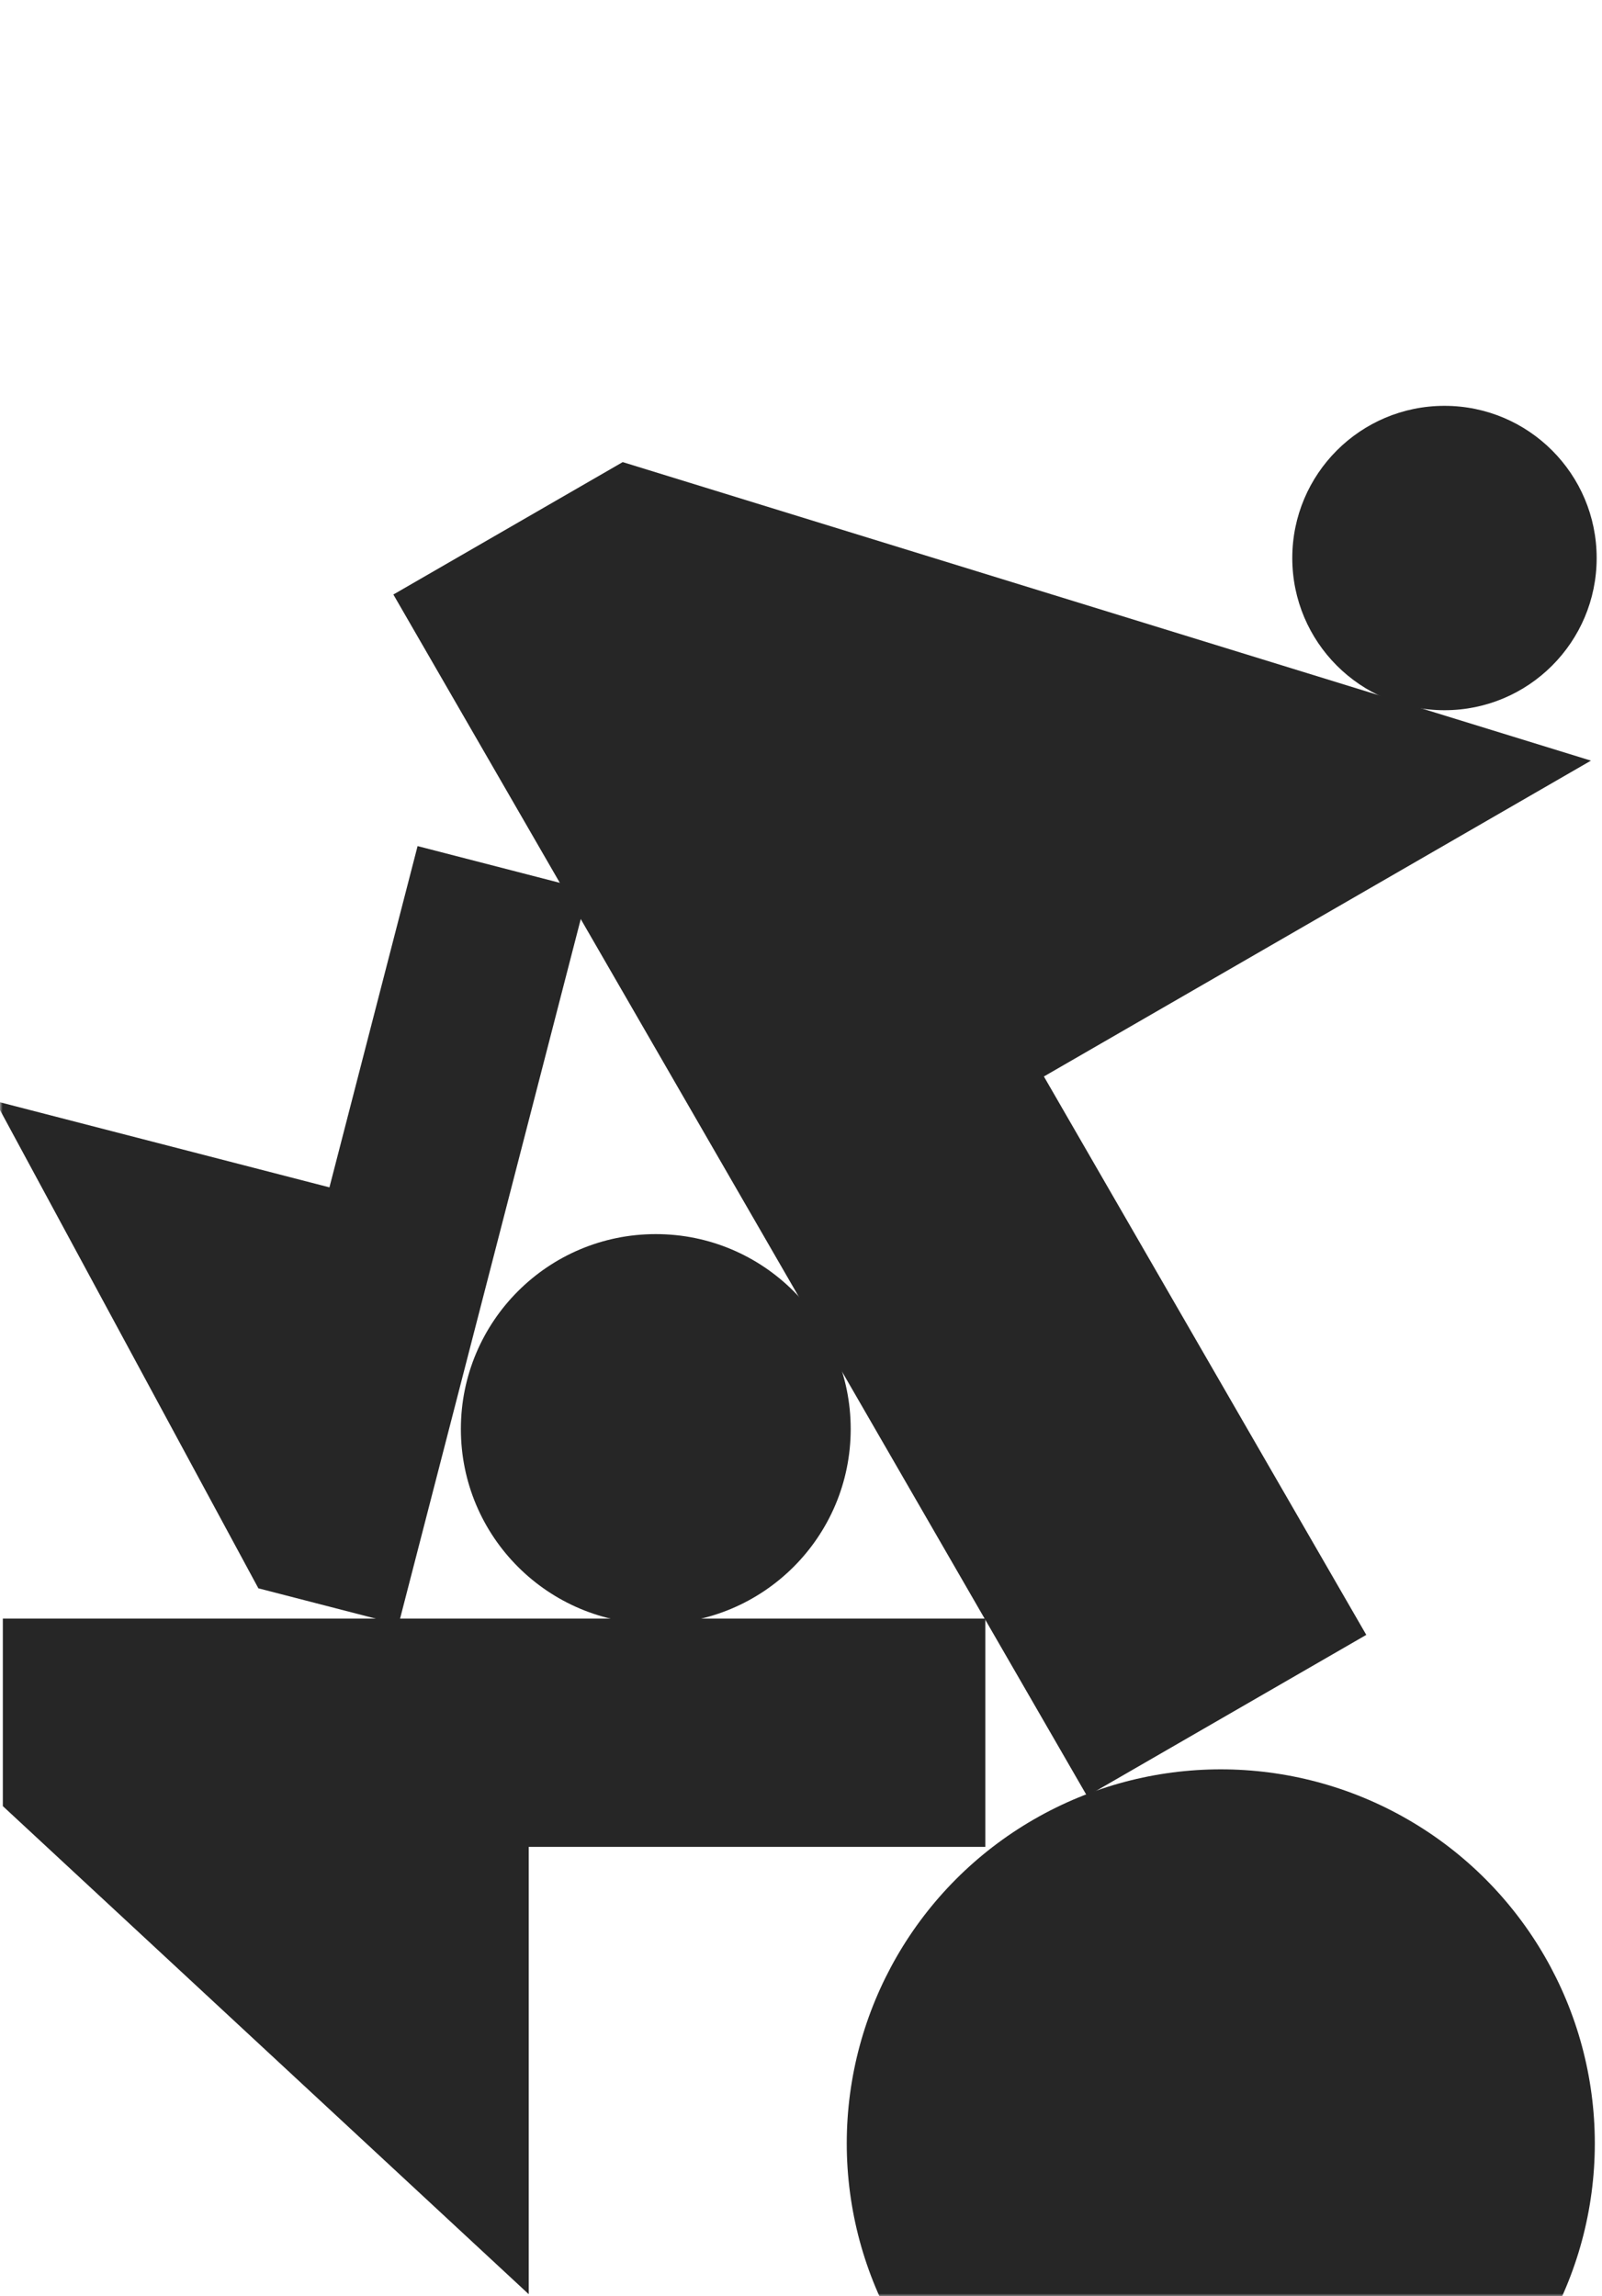 <?xml version="1.0" encoding="UTF-8"?> <svg xmlns="http://www.w3.org/2000/svg" width="300" height="430" viewBox="0 0 300 430" fill="none"><mask id="mask0_4228_693" style="mask-type:alpha" maskUnits="userSpaceOnUse" x="0" y="0" width="300" height="430"><rect width="300" height="430" fill="#262626"></rect></mask><g mask="url(#mask0_4228_693)"><path d="M255.858 306.155L203.574 336.341L73.664 111.332L116.612 86.536L297.929 142.441L195.485 201.587L255.858 306.155Z" fill="#262626"></path><path d="M78.199 158.443L110.154 166.696L74.634 304.214L48.386 297.435L-0.918 206.18L61.692 222.351L78.199 158.443Z" fill="#262626"></path><path d="M184.518 345.858L184.518 303.106L0.531 303.106L0.531 338.224L99.014 429.625L99.014 345.858L184.518 345.858Z" fill="#262626"></path><circle cx="36.5" cy="36.5" r="36.5" transform="matrix(1 0 0 -1 86.307 304.105)" fill="#262626"></circle><circle cx="70.043" cy="70.043" r="70.043" transform="matrix(1 0 0 -1 158.568 471.422)" fill="#262626"></circle><circle cx="28.5" cy="28.5" r="28.5" transform="matrix(1 0 0 -1 242 133)" fill="#262626"></circle></g></svg> 